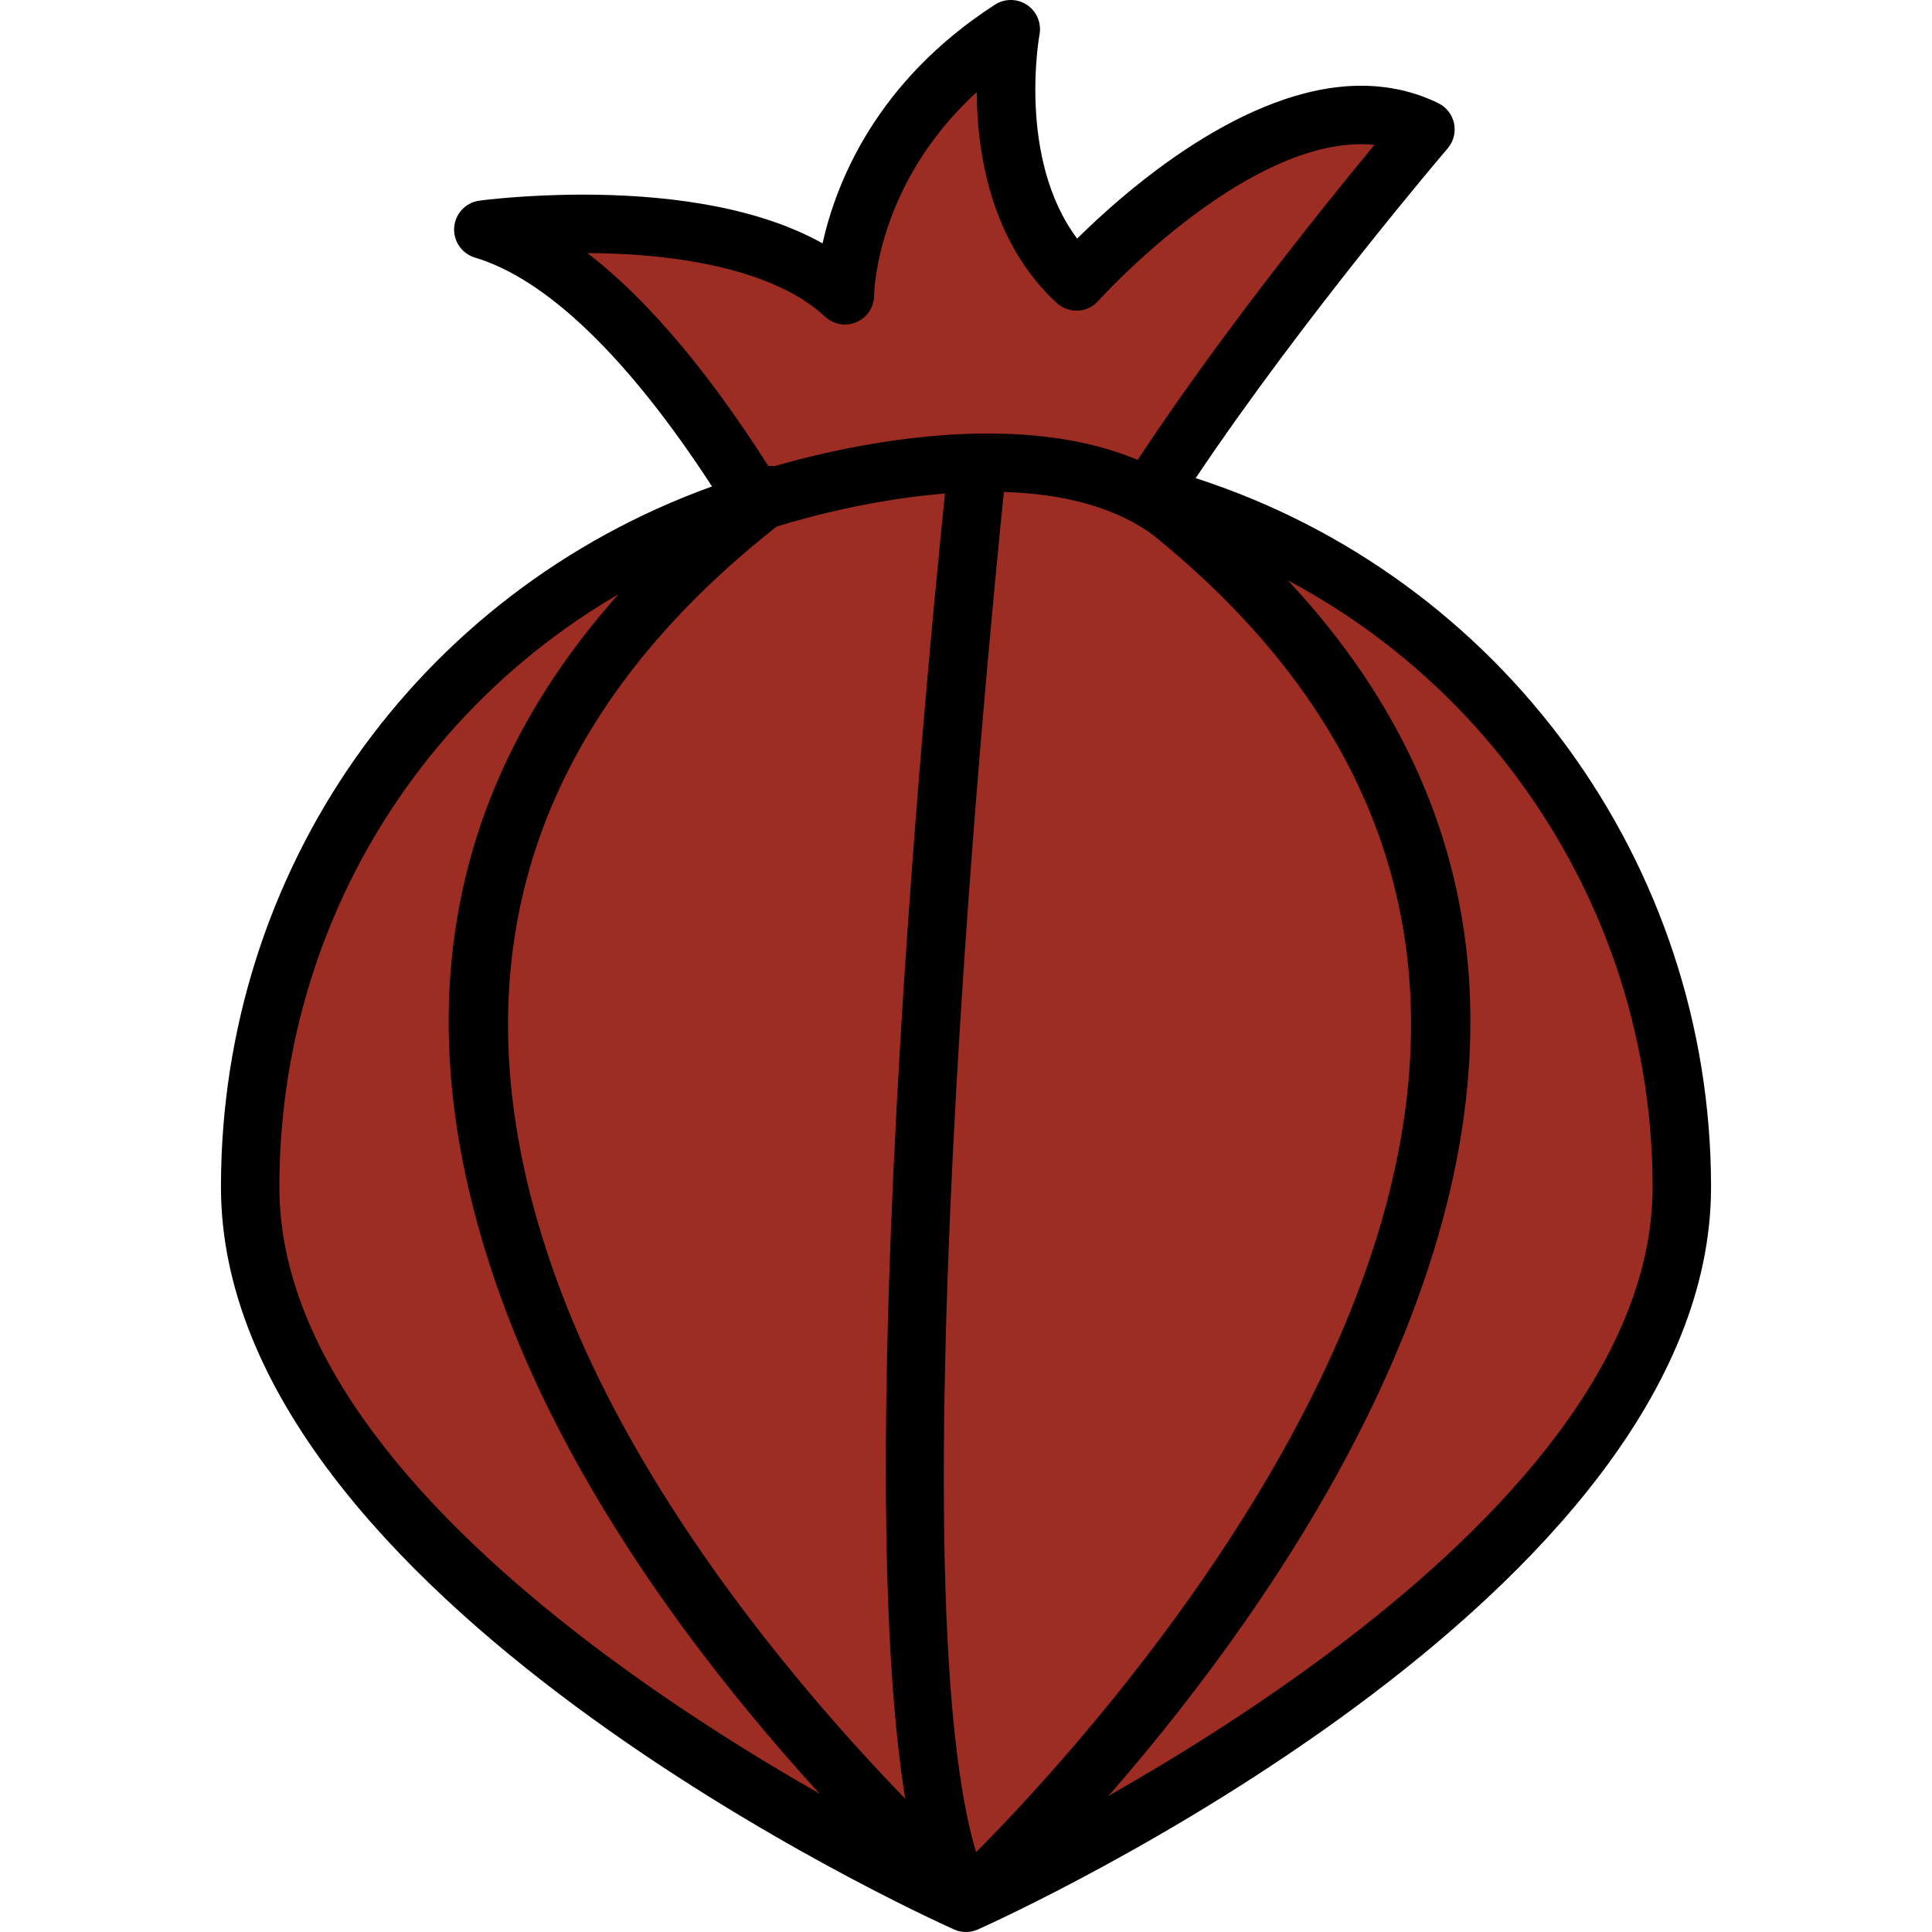 <?xml version="1.0" encoding="iso-8859-1"?>
<!-- Uploaded to: SVG Repo, www.svgrepo.com, Generator: SVG Repo Mixer Tools -->
<svg height="800px" width="800px" version="1.1" id="Layer_1" xmlns="http://www.w3.org/2000/svg" xmlns:xlink="http://www.w3.org/1999/xlink" 
	 viewBox="0 0 99.216 99.216" xml:space="preserve">
<g>
	<g>
		<g>
			<path style="fill:#9D2C23;" d="M59.035,25.424c5.779-8.986,14.167-18.778,14.167-18.778c-7.63-3.726-17.922,7.807-17.922,7.807
				C50.312,9.84,51.908,1.501,51.908,1.501c-8.517,5.5-8.517,13.662-8.517,13.662c-5.5-5.145-18.572-3.372-18.572-3.372
				c5.297,1.581,10.317,7.963,14.036,14.008c-15.056,4.599-26.009,18.597-26.009,35.158c0,20.302,36.761,36.759,36.761,36.759
				s36.76-16.458,36.76-36.759C86.367,43.915,74.767,29.587,59.035,25.424z"/>
		</g>
		<g>
			<path d="M49.607,99.216c-0.209,0-0.418-0.043-0.613-0.131c-1.537-0.689-37.647-17.097-37.647-38.129
				c0-16.287,10.054-30.507,25.218-35.975c-4.292-6.601-8.482-10.651-12.174-11.753c-0.678-0.202-1.121-0.849-1.067-1.554
				c0.055-0.705,0.594-1.275,1.294-1.37c0.093-0.013,2.312-0.309,5.329-0.309c3.785,0,8.674,0.475,12.295,2.502
				c0.691-3.109,2.747-8.314,8.853-12.258c0.503-0.325,1.153-0.319,1.652,0.017c0.497,0.336,0.747,0.936,0.635,1.525
				c-0.013,0.067-1.145,6.352,1.933,10.472c2.496-2.469,8.62-7.85,14.585-7.85c1.414,0,2.747,0.301,3.961,0.894
				c0.417,0.204,0.717,0.589,0.811,1.043c0.094,0.455-0.027,0.927-0.329,1.28c-0.078,0.091-7.37,8.627-12.941,16.934
				c15.685,5.068,26.467,19.751,26.467,36.401c0,21.032-36.109,37.44-37.646,38.129C50.025,99.173,49.816,99.216,49.607,99.216z
				 M30.163,12.996c3.253,2.502,6.589,6.521,9.97,12.017c0.244,0.396,0.29,0.882,0.126,1.316c-0.164,0.435-0.521,0.768-0.965,0.904
				c-14.922,4.558-24.948,18.111-24.948,33.724c0,17.701,30.52,32.858,35.261,35.105c4.741-2.247,35.26-17.404,35.26-35.105
				c0-15.982-10.78-29.998-26.216-34.083c-0.464-0.123-0.841-0.46-1.015-0.907s-0.123-0.951,0.137-1.354
				c4.313-6.706,10.118-13.919,12.808-17.172c-0.223-0.023-0.45-0.035-0.682-0.035c-6.23,0-13.429,7.967-13.501,8.048
				c-0.268,0.3-0.646,0.48-1.049,0.499c-0.385,0.01-0.795-0.125-1.09-0.399c-3.388-3.146-4.083-7.695-4.1-10.824
				C44.96,9.483,44.89,15.1,44.89,15.165c0,0.598-0.354,1.138-0.903,1.376c-0.545,0.238-1.184,0.129-1.621-0.281
				C40.146,14.181,35.817,13.025,30.163,12.996z"/>
		</g>
	</g>
	<g>
		<g>
			<path style="fill:#9D2C23;" d="M50.158,97.185c0,0,14.595-13.621,20.913-30.132c5.856-15.302,3.348-29.834-12.036-41.63"/>
		</g>
		<g>
			<path d="M50.159,98.685c-0.401,0-0.802-0.16-1.098-0.477c-0.565-0.605-0.532-1.554,0.073-2.12
				c0.143-0.134,14.42-13.59,20.535-29.572c6.096-15.929,2.211-29.355-11.548-39.903c-0.657-0.504-0.781-1.446-0.277-2.103
				c0.503-0.658,1.445-0.782,2.103-0.278c14.937,11.453,19.15,26.04,12.524,43.356C66.102,84.231,51.786,97.714,51.18,98.28
				C50.892,98.552,50.525,98.685,50.159,98.685z"/>
		</g>
	</g>
	<g>
		<g>
			<path style="fill:#9D2C23;" d="M49.288,97.185c0,0-15.487-13.621-21.806-30.132c-5.854-15.302-3.348-29.834,12.037-41.63"/>
		</g>
		<g>
			<path d="M49.287,98.685c-0.352,0-0.705-0.123-0.989-0.374c-0.645-0.566-15.839-14.057-22.217-30.722
				c-6.625-17.317-2.411-31.905,12.525-43.356c0.657-0.504,1.6-0.38,2.104,0.278c0.504,0.657,0.38,1.599-0.277,2.103
				c-13.759,10.548-17.644,23.974-11.55,39.903c6.116,15.98,21.244,29.408,21.395,29.542c0.622,0.547,0.684,1.495,0.136,2.117
				C50.118,98.513,49.704,98.685,49.287,98.685z"/>
		</g>
	</g>
	<g>
		<g>
			<path style="fill:#9D2C23;" d="M50.158,24.198c0,0-6.519,60.342-0.87,72.988"/>
		</g>
		<g>
			<path d="M49.289,98.686c-0.574,0-1.121-0.331-1.37-0.889c-5.748-12.868,0.48-71.28,0.748-73.761
				c0.089-0.824,0.829-1.423,1.652-1.33c0.823,0.089,1.419,0.829,1.33,1.652c-0.064,0.6-6.411,60.081-0.992,72.215
				c0.338,0.756-0.001,1.644-0.758,1.981C49.701,98.644,49.493,98.686,49.289,98.686z"/>
		</g>
	</g>
	<g>
		<g>
			<path d="M60.05,27.722c-0.304,0-0.609-0.091-0.874-0.282c-6.627-4.764-19.695-0.271-19.826-0.225
				c-0.778,0.274-1.637-0.139-1.911-0.92c-0.274-0.782,0.139-1.638,0.921-1.912c0.594-0.208,14.687-5.044,22.566,0.621
				c0.673,0.484,0.826,1.421,0.343,2.094C60.976,27.506,60.516,27.722,60.05,27.722z"/>
		</g>
	</g>
</g>
</svg>